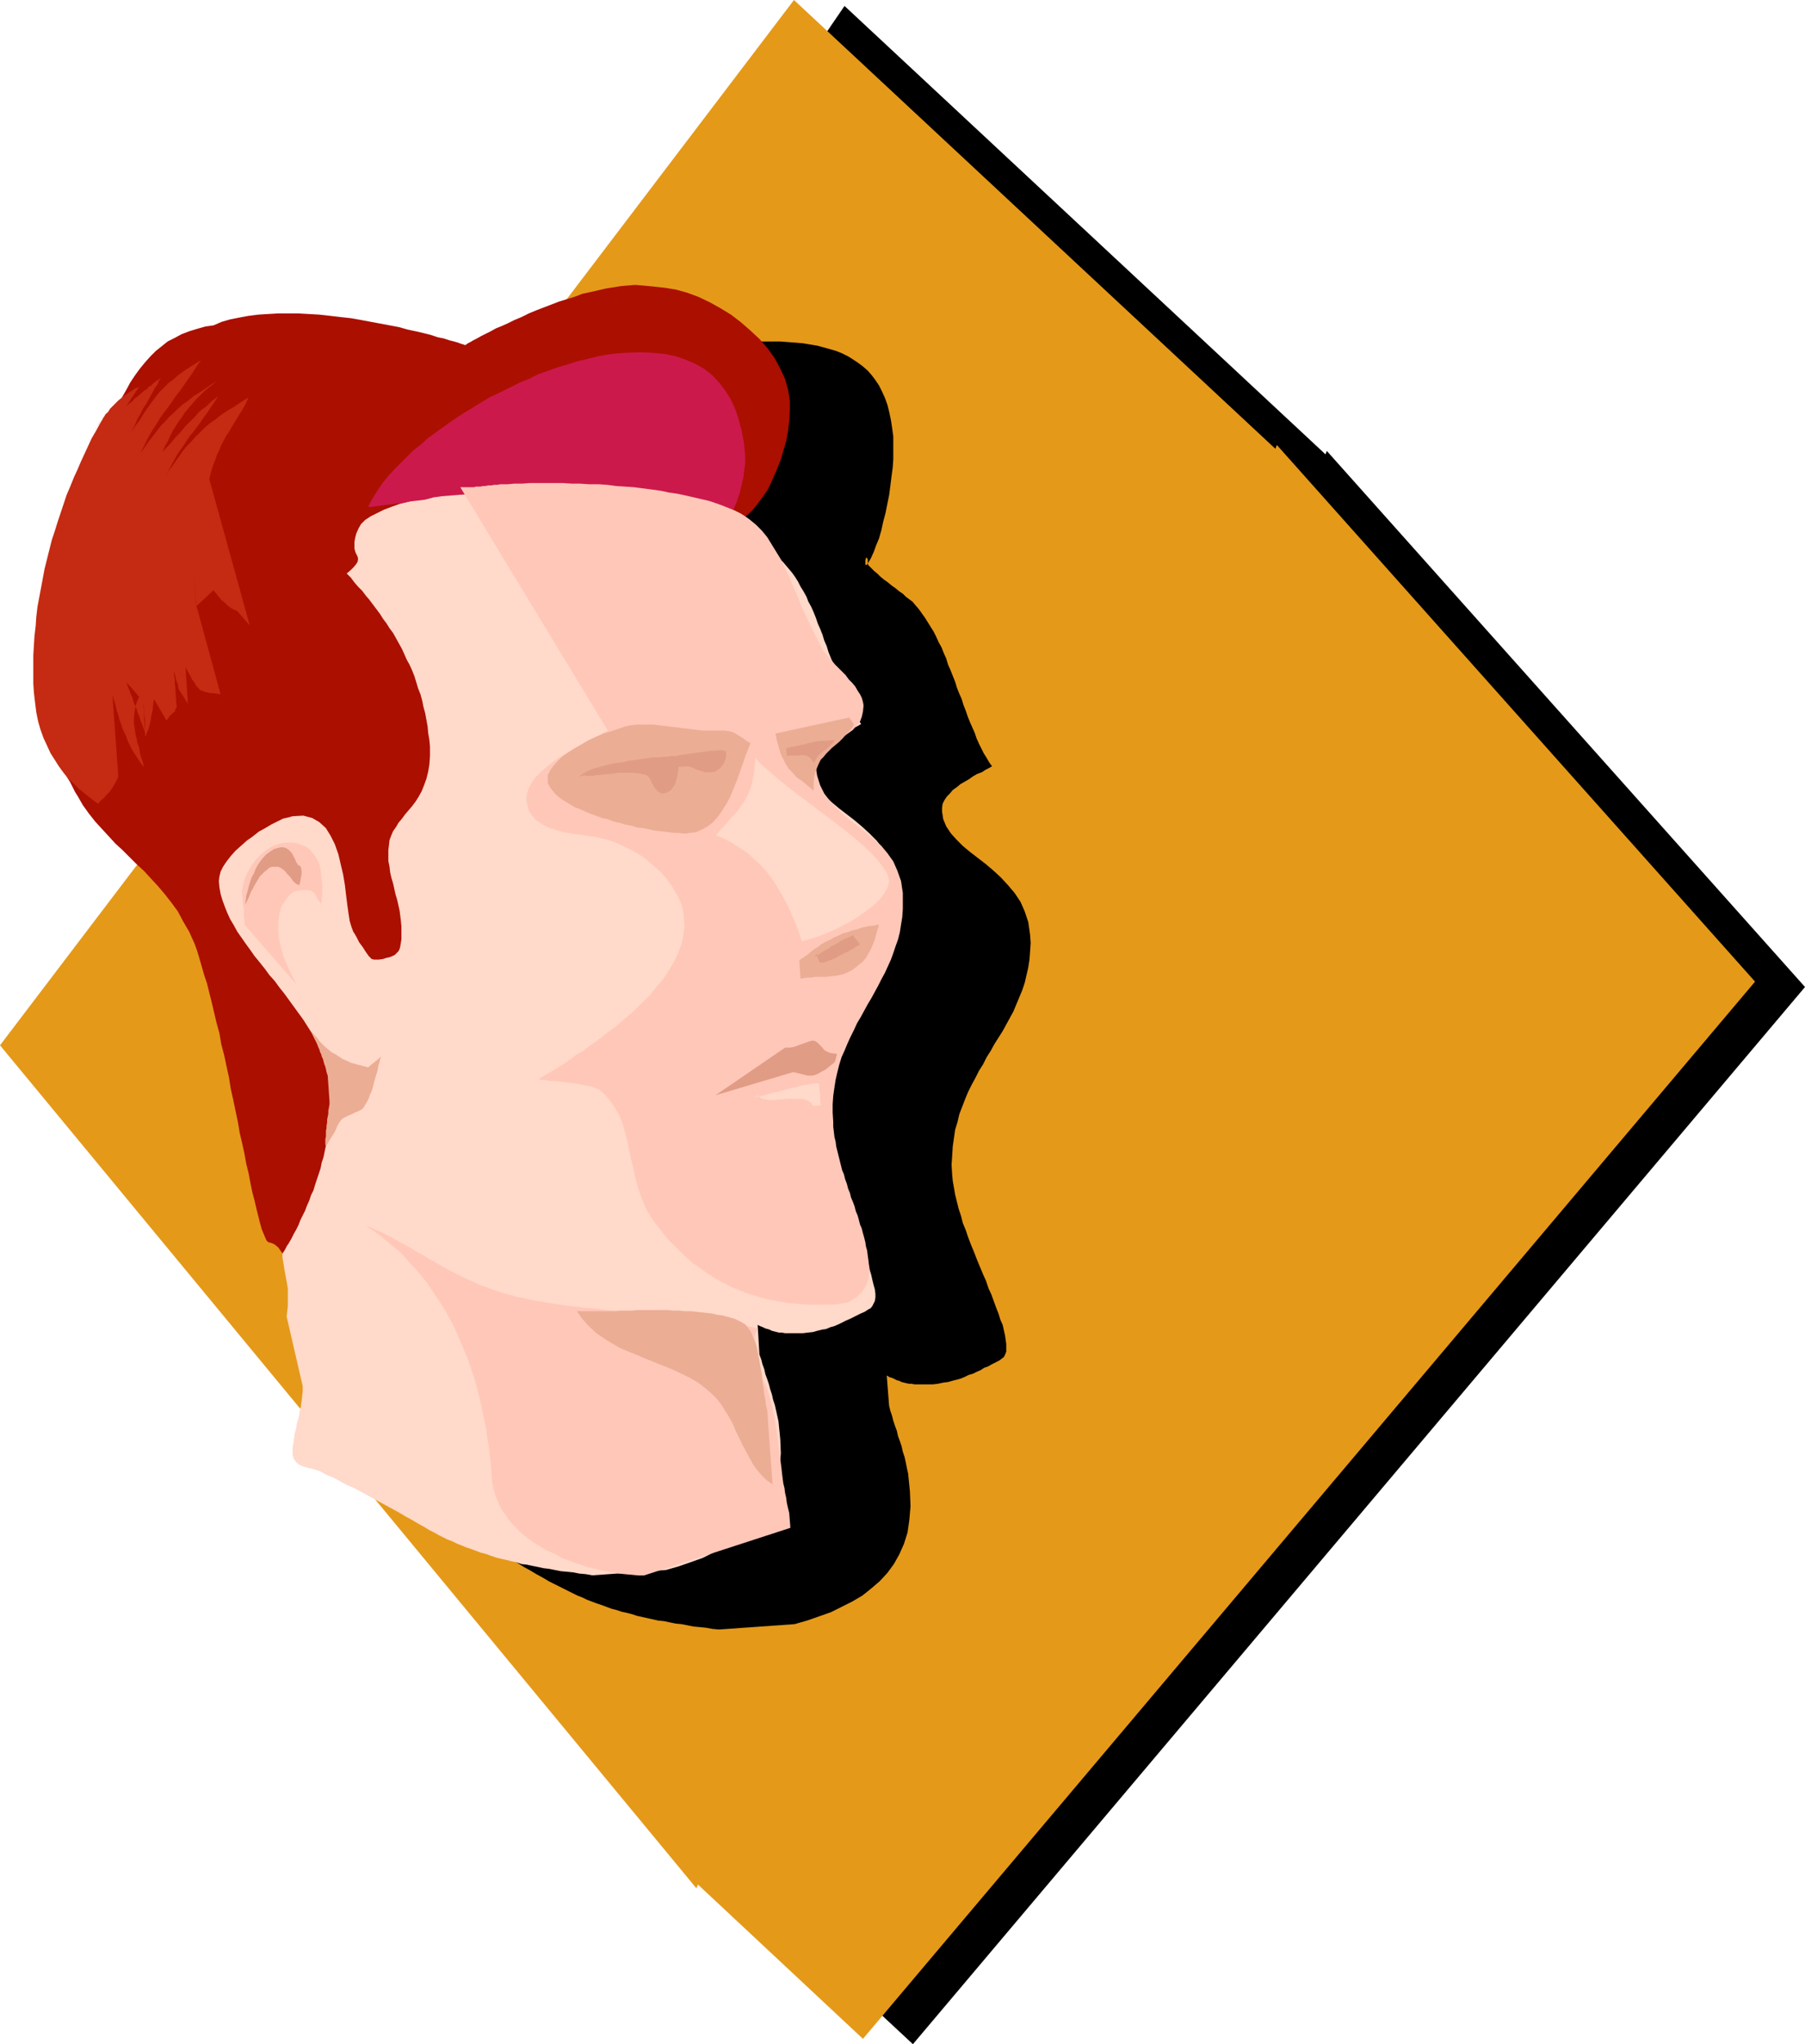 <?xml version="1.0" encoding="UTF-8" standalone="no"?>
<svg
   version="1.0"
   width="129.766mm"
   height="146.909mm"
   id="svg24"
   sodipodi:docname="Profile of Man 01.wmf"
   xmlns:inkscape="http://www.inkscape.org/namespaces/inkscape"
   xmlns:sodipodi="http://sodipodi.sourceforge.net/DTD/sodipodi-0.dtd"
   xmlns="http://www.w3.org/2000/svg"
   xmlns:svg="http://www.w3.org/2000/svg">
  <sodipodi:namedview
     id="namedview24"
     pagecolor="#ffffff"
     bordercolor="#000000"
     borderopacity="0.25"
     inkscape:showpageshadow="2"
     inkscape:pageopacity="0.0"
     inkscape:pagecheckerboard="0"
     inkscape:deskcolor="#d1d1d1"
     inkscape:document-units="mm" />
  <defs
     id="defs1">
    <pattern
       id="WMFhbasepattern"
       patternUnits="userSpaceOnUse"
       width="6"
       height="6"
       x="0"
       y="0" />
  </defs>
  <path
     style="fill:#000000;fill-opacity:1;fill-rule:evenodd;stroke:none"
     d="M 360.529,122.491 490.455,268.09 248.056,555.248 201.03,511.455 Z"
     id="path1" />
  <path
     style="fill:#000000;fill-opacity:1;fill-rule:evenodd;stroke:none"
     d="M 202.808,514.525 32.966,289.097 229.472,1.616 362.468,125.561 Z"
     id="path2" />
  <path
     style="fill:#e59919;fill-opacity:1;fill-rule:evenodd;stroke:none"
     d="M 346.955,120.875 476.881,266.635 234.481,553.793 187.456,509.839 Z"
     id="path3" />
  <path
     style="fill:#e59919;fill-opacity:1;fill-rule:evenodd;stroke:none"
     d="M 189.233,512.909 0,283.926 215.736,0 348.732,123.945 Z"
     id="path4" />
  <path
     style="fill:#000000;fill-opacity:1;fill-rule:evenodd;stroke:none"
     d="m 61.57,160.143 0.646,-1.778 0.485,-1.616 0.646,-1.778 0.485,-1.778 0.485,-1.778 0.485,-1.778 0.485,-1.778 0.485,-1.778 0.323,-1.778 0.485,-1.778 0.485,-1.939 0.323,-1.778 0.485,-1.778 0.323,-1.778 0.485,-1.778 0.485,-1.778 0.485,-1.616 0.485,-1.616 0.646,-1.778 0.485,-1.616 0.808,-1.616 0.646,-1.454 0.808,-1.616 0.808,-1.454 0.808,-1.454 0.97,-1.293 1.131,-1.293 1.131,-1.293 1.131,-1.131 1.293,-1.131 1.454,-1.131 1.454,-0.97 17.776,-9.534 1.454,0.162 1.616,0.323 1.454,0.323 1.616,0.485 1.616,0.646 1.778,0.646 1.616,0.646 1.616,0.808 1.616,0.808 1.778,0.808 1.616,0.97 1.778,0.97 1.616,0.97 1.778,0.97 1.778,0.97 1.778,0.97 1.616,0.97 1.778,0.808 1.778,1.131 1.778,0.808 1.616,0.808 1.778,0.808 1.778,0.808 1.616,0.808 1.778,0.646 1.778,0.485 1.778,0.485 1.616,0.323 1.778,0.323 1.616,0.162 1.616,0.162 1.616,-0.162 1.293,-0.162 1.293,-0.323 1.293,-0.323 1.293,-0.646 1.131,-0.646 1.131,-0.646 1.293,-0.808 1.131,-0.97 1.131,-0.97 1.131,-0.97 1.131,-1.131 0.97,-1.131 1.131,-1.131 1.131,-1.293 1.131,-1.293 1.131,-1.131 1.131,-1.293 0.97,-1.131 1.131,-1.293 1.131,-1.131 1.131,-1.131 1.131,-1.131 1.293,-0.97 1.131,-1.131 1.293,-0.808 1.131,-0.808 1.293,-0.808 1.293,-0.646 1.293,-0.485 1.454,-0.485 1.293,-0.323 1.454,-0.162 2.424,-0.162 2.424,-0.162 h 2.262 l 2.424,-0.162 h 2.262 2.262 2.101 2.262 l 2.101,0.162 2.101,0.162 1.939,0.162 1.939,0.323 1.939,0.323 1.778,0.485 1.778,0.485 1.616,0.485 1.616,0.646 1.616,0.808 1.293,0.808 1.454,0.97 1.293,0.97 1.293,1.131 1.131,1.293 0.97,1.293 0.97,1.454 0.808,1.616 0.808,1.778 0.646,1.778 0.485,1.939 0.485,2.262 0.323,2.101 0.323,2.424 v 1.939 2.101 2.101 l -0.162,2.262 -0.323,2.424 -0.323,2.586 -0.323,2.424 -0.485,2.424 -0.485,2.424 -0.646,2.424 -0.485,2.262 -0.646,2.262 -0.808,1.939 -0.646,1.778 -0.808,1.778 -0.808,1.293 -0.323,0.485 -0.323,-0.162 v -0.485 -0.646 l 0.162,-0.646 0.162,-0.162 0.323,0.485 v 1.131 l 0.162,0.485 0.323,0.323 0.646,0.646 0.646,0.646 0.808,0.646 0.808,0.808 0.97,0.808 1.131,0.808 0.97,0.808 1.131,0.808 0.97,0.808 0.97,0.646 0.808,0.808 0.646,0.485 0.646,0.485 0.485,0.323 0.808,0.97 0.97,1.131 0.808,1.131 0.808,1.131 0.808,1.293 0.808,1.293 0.808,1.293 0.646,1.293 0.646,1.454 0.808,1.454 0.646,1.616 0.646,1.454 0.485,1.616 0.646,1.454 0.646,1.616 0.646,1.616 0.485,1.616 0.646,1.616 0.646,1.454 0.485,1.616 0.646,1.616 0.485,1.454 0.646,1.616 0.646,1.454 0.646,1.454 0.485,1.454 0.646,1.454 0.646,1.293 0.646,1.293 0.808,1.293 0.646,1.131 0.808,1.131 -0.808,0.485 -0.97,0.485 -0.97,0.646 -1.293,0.485 -1.131,0.646 -1.131,0.808 -1.131,0.646 -1.131,0.646 -0.97,0.808 -1.131,0.808 -0.808,0.97 -0.808,0.808 -0.646,0.97 -0.485,0.97 -0.162,1.131 v 0.97 l 0.323,2.101 0.808,1.939 1.293,1.939 1.454,1.616 1.778,1.778 1.939,1.616 2.101,1.616 2.101,1.616 2.101,1.778 2.101,1.939 1.939,2.101 1.778,2.101 1.616,2.424 1.131,2.586 0.97,2.909 0.485,3.394 0.162,2.262 -0.162,2.424 -0.162,2.101 -0.323,2.101 -0.485,2.101 -0.485,2.101 -0.646,1.939 -0.808,1.939 -0.808,1.939 -0.808,1.939 -0.97,1.778 -0.97,1.778 -0.97,1.778 -1.131,1.778 -1.131,1.778 -0.97,1.778 -1.131,1.778 -0.97,1.939 -1.131,1.778 -0.97,1.939 -0.97,1.778 -0.97,1.939 -0.808,1.939 -0.808,2.101 -0.808,2.101 -0.485,2.101 -0.646,2.101 -0.323,2.262 -0.323,2.262 -0.162,2.586 -0.162,2.424 0.162,2.586 0.162,1.778 0.323,1.778 0.323,1.939 0.485,1.939 0.485,1.939 0.646,1.939 0.485,1.939 0.808,1.939 0.646,1.939 0.808,2.101 0.808,1.939 0.808,2.101 0.808,1.939 0.808,1.939 0.808,1.778 0.646,1.939 0.808,1.778 0.646,1.778 0.646,1.778 0.646,1.616 0.485,1.616 0.646,1.454 0.323,1.454 0.323,1.454 0.162,1.131 0.162,1.131 v 1.131 0.97 l -0.323,0.808 -0.323,0.646 -0.646,0.485 -0.646,0.485 -0.97,0.485 -0.97,0.485 -1.131,0.646 -0.97,0.323 -0.97,0.646 -1.131,0.485 -0.97,0.485 -1.131,0.323 -0.97,0.485 -1.131,0.485 -1.131,0.323 -1.293,0.323 -1.131,0.323 -1.293,0.162 -1.454,0.323 -1.454,0.162 h -1.131 -0.97 -1.131 -0.808 -0.808 l -0.808,-0.162 h -0.646 l -0.808,-0.162 -0.646,-0.162 -0.646,-0.162 -0.646,-0.323 -0.646,-0.162 -0.646,-0.323 -0.646,-0.323 -0.646,-0.162 -0.808,-0.485 0.646,8.241 0.323,1.293 0.485,1.454 0.323,1.293 0.485,1.454 0.485,1.293 0.323,1.454 0.485,1.293 0.485,1.454 0.323,1.454 0.485,1.454 0.323,1.454 0.323,1.616 0.323,1.454 0.162,1.616 0.162,1.616 0.162,1.616 0.162,4.04 -0.323,3.717 -0.485,3.394 -0.97,3.07 -1.293,2.909 -1.454,2.586 -1.778,2.424 -2.101,2.262 -2.262,1.939 -2.424,1.939 -2.747,1.616 -2.909,1.454 -2.909,1.454 -3.232,1.131 -3.232,1.131 -3.394,0.97 -20.523,1.454 -1.778,-0.162 -1.778,-0.323 -1.616,-0.162 -1.778,-0.162 -1.616,-0.323 -1.616,-0.323 -1.616,-0.162 -1.616,-0.323 -1.454,-0.323 -1.616,-0.162 -1.454,-0.323 -1.454,-0.323 -1.454,-0.323 -1.454,-0.323 -1.454,-0.485 -1.293,-0.323 -1.454,-0.323 -1.454,-0.485 -1.293,-0.323 -1.293,-0.485 -1.293,-0.485 -1.454,-0.485 -1.293,-0.485 -1.293,-0.485 -1.293,-0.646 -1.293,-0.485 -1.293,-0.646 -1.293,-0.646 -1.293,-0.646 -1.293,-0.646 -1.293,-0.646 -1.293,-0.646 -1.616,-0.97 -1.778,-0.97 -1.616,-0.97 -1.778,-0.97 -1.778,-1.131 -1.778,-0.97 -1.778,-0.97 -1.939,-0.97 -1.616,-0.97 -1.939,-0.97 -1.778,-0.97 -1.778,-0.97 -1.939,-0.97 -1.778,-0.97 -1.939,-0.808 -1.939,-0.97 -0.97,-0.323 -1.131,-0.323 -1.293,-0.323 -1.131,-0.323 -1.131,-0.485 -0.808,-0.646 -0.808,-0.97 -0.162,-1.293 v -0.97 -0.97 -0.97 l 0.162,-0.97 0.323,-1.131 0.162,-0.97 0.323,-1.131 0.162,-1.131 0.323,-1.131 0.323,-1.293 0.162,-1.131 0.323,-1.293 0.162,-1.293 0.162,-1.454 0.162,-1.454 v -1.454 l -4.363,-19.068 0.162,-1.616 v -1.454 l 0.162,-1.293 v -1.293 l -0.162,-0.97 V 363.755 l -0.162,-0.97 v -0.97 l -0.162,-0.97 -0.162,-0.808 -0.323,-0.97 -0.162,-0.97 v -0.808 l -0.162,-0.97 -0.162,-1.131 -0.162,-1.131 -0.162,-1.778 -0.162,-1.616 -0.323,-1.778 -0.162,-1.778 -0.485,-1.778 -0.323,-1.778 -0.485,-1.778 -0.323,-1.778 -0.485,-1.778 -0.485,-1.778 -0.485,-1.778 -0.485,-1.778 -0.485,-1.778 -0.485,-1.778 -0.323,-1.939 -0.485,-1.778 -0.323,-1.778 -0.485,-1.778 -0.162,-1.778 -0.323,-1.778 -0.323,-1.778 -0.162,-1.778 -0.323,-1.778 -0.162,-1.778 -0.323,-1.778 -0.162,-1.778 -0.162,-1.778 -0.162,-1.778 -0.162,-1.616 -0.162,-1.778 -0.323,-1.616 -0.162,-1.778 -0.162,-1.616 -0.162,-1.616 -0.323,-1.616 -0.323,-1.616 -0.323,-1.454 -0.323,-1.616 -0.323,-1.454 -0.323,-1.616 -0.485,-1.454 -0.485,-1.454 -0.485,-1.293 -0.485,-1.454 -0.646,-1.293 -0.646,-1.293 -0.646,-1.454 -0.808,-1.131 -1.131,-1.778 -1.131,-1.778 -1.293,-1.616 -1.293,-1.616 -1.131,-1.778 -1.293,-1.616 -1.454,-1.616 -1.293,-1.616 -1.454,-1.616 -1.293,-1.454 -1.454,-1.616 -1.454,-1.616 -1.454,-1.454 -1.293,-1.616 -1.454,-1.616 -1.454,-1.454 -1.454,-1.616 -1.293,-1.616 -1.454,-1.616 -1.293,-1.616 -1.454,-1.616 -1.293,-1.616 -1.131,-1.778 -1.293,-1.616 -1.293,-1.778 -1.131,-1.778 -1.131,-1.778 -1.293,-1.778 -0.97,-1.939 -0.97,-1.778 -0.97,-1.939 -0.97,-2.101 -0.323,-0.97 -0.485,-1.131 -0.162,-1.131 -0.323,-1.293 v -1.131 l -0.162,-1.293 -0.162,-1.293 v -1.293 -1.454 l 0.162,-1.454 0.162,-1.454 0.162,-1.454 0.162,-1.454 0.162,-1.454 0.162,-1.454 0.323,-1.454 0.162,-1.616 0.162,-1.454 0.323,-1.616 0.323,-1.454 0.162,-1.454 0.162,-1.616 0.323,-1.454 0.162,-1.454 0.162,-1.454 0.162,-1.454 0.162,-1.454 v -1.454 l 0.162,-1.293 v -1.293 -1.293 l -0.162,-1.293 v -1.293 -1.293 l 0.162,-1.293 0.162,-1.293 0.323,-1.293 0.162,-1.454 0.323,-1.454 0.485,-1.454 0.485,-1.454 0.485,-1.454 0.485,-1.616 0.485,-1.454 0.646,-1.454 0.646,-1.616 0.646,-1.454 0.646,-1.454 0.808,-1.454 0.646,-1.454 0.646,-1.293 0.808,-1.454 0.646,-1.293 0.808,-1.454 0.646,-1.131 0.808,-1.293 0.646,-1.131 0.646,-1.131 0.646,-1.131 0.646,-0.97 0.646,-0.97 0.485,-0.808 0.646,-0.808 0.485,-0.646 z"
     id="path5" />
  <path
     style="fill:#ffd9c9;fill-opacity:1;fill-rule:evenodd;stroke:none"
     d="m 28.765,149.154 0.646,-1.616 0.646,-1.778 0.646,-1.616 0.485,-1.778 0.485,-1.616 0.485,-1.778 0.485,-1.778 0.323,-1.778 0.485,-1.778 0.323,-1.778 0.485,-1.778 0.323,-1.778 0.485,-1.778 0.323,-1.778 0.485,-1.778 0.485,-1.778 0.485,-1.616 0.485,-1.616 0.646,-1.616 0.485,-1.616 0.646,-1.616 0.808,-1.616 0.646,-1.454 0.97,-1.454 0.808,-1.454 0.808,-1.293 1.131,-1.293 1.131,-1.293 1.131,-1.131 1.293,-1.131 1.293,-0.97 1.454,-0.97 17.614,-9.373 1.616,0.162 1.454,0.323 1.616,0.485 1.454,0.323 1.616,0.646 1.616,0.646 1.616,0.646 1.616,0.808 1.616,0.808 1.778,0.808 1.616,0.97 1.778,0.808 1.616,0.97 1.616,0.97 1.778,0.97 1.778,0.97 1.616,0.97 1.778,0.97 1.616,0.808 1.778,0.97 1.778,0.808 1.778,0.808 1.616,0.808 1.778,0.646 1.616,0.646 1.778,0.485 1.616,0.485 1.778,0.485 1.616,0.162 1.616,0.323 h 1.616 1.778 l 1.293,-0.323 1.293,-0.162 1.131,-0.485 1.131,-0.485 1.293,-0.646 1.131,-0.646 1.131,-0.97 1.131,-0.808 1.131,-0.97 1.131,-0.97 1.131,-1.131 0.97,-1.131 1.131,-1.131 1.131,-1.293 0.97,-1.131 1.131,-1.293 1.131,-1.131 1.131,-1.293 0.97,-1.131 1.131,-1.131 1.131,-1.131 1.131,-1.131 1.131,-0.97 1.293,-0.97 1.131,-0.97 1.131,-0.808 1.293,-0.808 1.293,-0.646 1.293,-0.485 1.293,-0.485 1.293,-0.162 1.454,-0.162 2.424,-0.162 2.424,-0.162 2.262,-0.162 2.262,-0.162 h 2.262 2.262 2.262 2.101 l 1.939,0.162 2.101,0.162 1.939,0.323 1.939,0.162 1.939,0.323 1.778,0.485 1.616,0.485 1.778,0.646 1.616,0.646 1.454,0.646 1.454,0.808 1.293,0.97 1.293,0.97 1.293,1.131 0.97,1.293 1.131,1.293 0.97,1.454 0.808,1.616 0.646,1.616 0.808,1.778 0.485,1.939 0.485,2.101 0.323,2.262 0.162,2.262 0.162,1.939 v 2.101 l -0.162,2.101 -0.162,2.262 -0.323,2.424 -0.162,2.424 -0.485,2.424 -0.485,2.424 -0.485,2.424 -0.485,2.262 -0.646,2.262 -0.646,2.101 -0.646,1.939 -0.646,1.939 -0.808,1.616 -0.808,1.293 -0.323,0.485 -0.323,-0.162 v -0.485 -0.646 l 0.162,-0.485 0.162,-0.323 0.162,0.485 0.162,1.131 0.162,0.485 0.323,0.485 0.485,0.485 0.646,0.646 0.808,0.808 0.97,0.646 0.97,0.808 0.97,0.808 0.97,0.808 1.131,0.808 0.97,0.808 0.97,0.646 0.808,0.646 0.646,0.646 0.646,0.485 0.485,0.323 0.808,0.97 0.97,1.131 0.808,0.97 0.808,1.131 0.808,1.293 0.646,1.293 0.808,1.293 0.808,1.454 0.485,1.293 0.808,1.454 0.646,1.454 0.646,1.616 0.485,1.454 0.646,1.454 0.646,1.616 0.485,1.616 0.646,1.454 0.485,1.616 0.646,1.616 0.646,1.454 0.485,1.616 0.646,1.454 0.485,1.616 0.646,1.454 0.646,1.454 0.485,1.454 0.646,1.293 0.646,1.293 0.646,1.293 0.808,1.293 0.646,1.131 0.808,1.131 -0.808,0.485 -0.97,0.485 -0.97,0.485 -1.131,0.646 -1.131,0.646 -1.131,0.646 -1.131,0.646 -1.131,0.808 -0.97,0.808 -0.97,0.808 -0.97,0.808 -0.808,0.808 -0.646,0.97 -0.323,0.97 -0.323,0.97 v 1.131 l 0.323,2.101 0.808,1.939 1.131,1.778 1.454,1.778 1.778,1.616 1.939,1.616 2.101,1.616 2.101,1.616 2.101,1.778 1.939,1.778 1.939,1.939 1.778,2.262 1.616,2.262 1.293,2.747 0.808,2.747 0.485,3.232 0.162,2.424 -0.162,2.101 -0.162,2.262 -0.323,2.101 -0.485,2.101 -0.485,1.939 -0.646,1.939 -0.646,2.101 -0.808,1.778 -0.97,1.778 -0.808,1.778 -0.97,1.939 -0.97,1.778 -1.131,1.778 -0.97,1.778 -1.131,1.616 -1.131,1.778 -0.97,1.939 -1.131,1.778 -0.97,1.778 -0.97,1.778 -0.808,1.939 -0.97,1.939 -0.808,1.939 -0.646,2.101 -0.646,2.101 -0.485,2.101 -0.485,2.262 -0.323,2.262 -0.162,2.424 v 2.424 l 0.162,2.586 0.162,1.778 0.323,1.778 0.323,1.778 0.485,1.939 0.485,1.939 0.485,1.939 0.646,1.939 0.646,1.939 0.808,1.939 0.646,1.939 0.808,1.939 0.808,1.939 0.808,1.939 0.808,2.101 0.808,1.778 0.646,1.939 0.808,1.616 0.646,1.778 0.646,1.778 0.646,1.616 0.485,1.454 0.485,1.616 0.323,1.454 0.323,1.293 0.323,1.131 0.162,1.293 v 0.97 l -0.162,0.97 -0.323,0.646 -0.323,0.646 -0.485,0.646 -0.646,0.323 -0.97,0.646 -1.131,0.485 -0.97,0.485 -0.97,0.485 -0.97,0.485 -1.131,0.485 -0.97,0.485 -0.97,0.485 -1.131,0.485 -1.131,0.323 -1.131,0.485 -1.131,0.162 -1.293,0.323 -1.131,0.323 -1.454,0.162 -1.293,0.162 h -1.131 -1.131 -0.97 -0.97 -0.646 l -0.808,-0.162 h -0.808 l -0.646,-0.162 -0.646,-0.162 -0.646,-0.162 -0.646,-0.323 -0.485,-0.162 -0.646,-0.162 -0.646,-0.323 -0.808,-0.323 -0.646,-0.323 0.485,8.08 0.485,1.293 0.323,1.293 0.485,1.293 0.323,1.454 0.485,1.293 0.485,1.454 0.323,1.293 0.485,1.454 0.323,1.454 0.485,1.454 0.323,1.454 0.323,1.454 0.323,1.454 0.162,1.616 0.162,1.616 0.162,1.616 0.162,3.878 -0.323,3.717 -0.485,3.232 -0.97,3.232 -1.293,2.747 -1.454,2.586 -1.778,2.424 -1.939,2.101 -2.262,2.101 -2.424,1.778 -2.747,1.616 -2.747,1.454 -2.909,1.454 -3.232,1.131 -3.232,1.131 -3.394,0.97 -20.038,1.454 -1.778,-0.323 -1.778,-0.162 -1.616,-0.323 -1.616,-0.162 -1.778,-0.162 -1.616,-0.323 -1.616,-0.323 -1.454,-0.162 -1.454,-0.323 -1.616,-0.323 -1.454,-0.323 -1.454,-0.162 -1.454,-0.485 -1.454,-0.323 -1.293,-0.323 -1.454,-0.323 -1.293,-0.323 -1.454,-0.485 -1.293,-0.485 -1.293,-0.323 -1.293,-0.485 -1.293,-0.485 -1.454,-0.485 -1.131,-0.485 -1.293,-0.485 -1.293,-0.646 -1.293,-0.485 -1.293,-0.646 -1.293,-0.646 -1.131,-0.646 -1.293,-0.646 -1.293,-0.808 -1.778,-0.97 -1.616,-0.97 -1.778,-0.97 -1.616,-0.97 -1.778,-0.97 -1.778,-0.97 -1.778,-0.97 -1.778,-0.97 -1.778,-0.97 -1.778,-0.97 -1.778,-0.97 -1.939,-0.808 -1.778,-0.97 -1.778,-0.97 -1.939,-0.808 -1.778,-0.97 -0.97,-0.323 -1.131,-0.323 -1.293,-0.323 -1.131,-0.323 -1.131,-0.485 -0.808,-0.646 -0.646,-0.97 -0.323,-1.131 v -0.97 -0.97 l 0.162,-0.97 0.162,-0.97 0.162,-1.131 0.162,-0.97 0.323,-1.131 0.162,-1.131 0.323,-1.131 0.323,-1.131 0.162,-1.293 0.323,-1.293 0.162,-1.293 0.162,-1.293 0.162,-1.454 v -1.454 l -4.363,-18.907 0.162,-1.454 0.162,-1.454 v -1.293 -1.293 -0.97 -1.131 l -0.162,-0.97 -0.162,-0.97 -0.162,-0.808 -0.162,-0.97 -0.162,-0.808 -0.162,-0.97 -0.162,-0.97 -0.162,-0.97 -0.162,-0.97 v -1.131 l -0.162,-1.616 -0.162,-1.778 -0.323,-1.778 -0.323,-1.616 -0.323,-1.778 -0.485,-1.778 -0.323,-1.778 -0.485,-1.778 -0.323,-1.778 -0.646,-1.778 -0.323,-1.616 -0.485,-1.778 -0.485,-1.778 -0.485,-1.778 -0.323,-1.778 -0.485,-1.778 -0.323,-1.778 -0.323,-1.778 -0.323,-1.778 -0.323,-1.778 -0.323,-1.778 -0.162,-1.778 -0.323,-1.778 -0.162,-1.778 -0.162,-1.616 -0.162,-1.778 -0.162,-1.778 -0.323,-1.616 -0.162,-1.778 -0.162,-1.616 -0.162,-1.778 -0.162,-1.454 -0.323,-1.778 -0.162,-1.616 -0.162,-1.616 -0.323,-1.454 -0.323,-1.616 -0.323,-1.454 -0.323,-1.454 -0.323,-1.616 -0.485,-1.454 -0.485,-1.454 -0.485,-1.293 -0.485,-1.454 -0.646,-1.293 -0.646,-1.293 -0.646,-1.293 -0.808,-1.131 -1.131,-1.778 -1.131,-1.778 -1.131,-1.616 -1.293,-1.616 -1.293,-1.616 -1.131,-1.616 -1.454,-1.616 -1.293,-1.616 -1.454,-1.454 -1.293,-1.616 -1.454,-1.454 -1.293,-1.616 -1.454,-1.454 -1.293,-1.616 -1.454,-1.616 -1.454,-1.454 -1.293,-1.616 -1.454,-1.616 -1.293,-1.454 -1.454,-1.616 -1.293,-1.616 -1.293,-1.616 -1.293,-1.616 -1.131,-1.778 -1.293,-1.616 -1.131,-1.778 -1.131,-1.778 -1.131,-1.778 -0.97,-1.939 -1.131,-1.778 -0.97,-1.939 -0.808,-1.939 -0.485,-1.131 -0.323,-0.97 -0.323,-1.131 -0.162,-1.131 -0.162,-1.293 v -1.293 l -0.162,-1.293 v -1.293 -1.293 l 0.162,-1.454 v -1.454 l 0.162,-1.454 0.162,-1.293 0.323,-1.616 0.162,-1.454 0.162,-1.454 0.162,-1.454 0.323,-1.454 0.162,-1.616 0.323,-1.454 0.162,-1.454 0.162,-1.616 0.323,-1.293 0.162,-1.616 0.162,-1.293 0.162,-1.454 0.162,-1.454 0.162,-1.454 v -1.293 -1.293 -1.293 -1.293 l -0.162,-1.131 0.162,-1.293 0.162,-1.293 v -1.293 l 0.323,-1.293 0.162,-1.454 0.485,-1.454 0.323,-1.454 0.485,-1.454 0.485,-1.454 0.485,-1.454 0.485,-1.454 0.646,-1.454 0.646,-1.454 0.646,-1.454 0.646,-1.454 0.646,-1.454 0.646,-1.454 0.808,-1.454 0.646,-1.293 0.808,-1.293 0.646,-1.293 0.808,-1.293 0.646,-1.293 0.646,-1.131 0.646,-1.131 0.646,-0.97 0.646,-0.97 0.646,-0.97 0.485,-0.808 0.646,-0.808 0.485,-0.646 z"
     id="path6" />
  <path
     style="fill:#ab0f00;fill-opacity:1;fill-rule:evenodd;stroke:none"
     d="m 197.798,142.529 h -0.97 l -0.808,-0.162 -0.97,-0.323 -1.131,-0.323 -0.97,-0.323 -1.131,-0.485 -1.131,-0.485 -1.131,-0.485 -1.131,-0.646 -1.131,-0.485 -1.131,-0.485 -1.131,-0.485 -1.131,-0.485 -0.97,-0.323 -0.97,-0.323 -0.97,-0.162 -1.616,-0.323 -1.616,-0.162 -1.616,-0.323 -1.616,-0.162 -1.616,-0.323 -1.616,-0.162 -1.616,-0.162 -1.616,-0.323 -1.616,-0.162 -1.616,-0.162 -1.616,-0.162 -1.616,-0.162 -1.616,-0.162 -1.616,-0.162 -1.778,-0.162 -1.454,-0.162 -1.778,-0.162 h -1.616 l -1.778,-0.162 h -1.616 -1.616 l -1.778,-0.162 h -1.778 -1.616 -1.778 -1.778 -1.778 l -1.778,0.162 h -1.778 -1.778 l -1.939,0.162 -1.778,0.162 h -1.293 l -1.616,0.162 -1.939,0.323 -1.939,0.323 -2.262,0.485 -2.424,0.485 -2.262,0.485 -2.424,0.646 -2.424,0.646 -2.262,0.808 -2.101,0.808 -1.939,0.97 -1.616,0.808 -1.454,0.97 -1.131,1.131 -0.646,1.131 -0.646,1.454 -0.323,1.293 -0.162,0.97 v 0.97 0.808 l 0.162,0.646 0.162,0.485 0.323,0.646 0.162,0.323 0.162,0.485 v 0.485 l -0.162,0.646 -0.323,0.485 -0.646,0.808 -0.808,0.808 -1.131,0.97 1.131,1.131 0.97,1.293 0.97,1.131 1.131,1.131 0.97,1.293 0.97,1.131 0.97,1.293 0.97,1.293 0.97,1.293 0.808,1.293 0.97,1.293 0.808,1.293 0.97,1.293 0.808,1.454 0.808,1.454 0.808,1.454 0.646,1.454 0.646,1.454 0.808,1.454 0.646,1.454 0.646,1.616 0.485,1.616 0.485,1.616 0.646,1.616 0.485,1.778 0.323,1.616 0.485,1.778 0.323,1.778 0.323,1.778 0.162,1.778 0.323,1.939 0.162,1.778 v 2.586 l -0.162,2.262 -0.323,1.939 -0.485,1.939 -0.646,1.778 -0.646,1.616 -0.808,1.454 -0.808,1.293 -0.97,1.293 -0.97,1.131 -0.97,1.131 -0.808,1.131 -0.97,1.131 -0.646,1.131 -0.808,1.131 -0.485,1.131 -0.485,1.293 -0.162,1.454 -0.162,1.293 v 1.454 1.454 l 0.323,1.616 0.162,1.454 0.323,1.454 0.485,1.616 0.323,1.454 0.323,1.454 0.485,1.616 0.323,1.454 0.323,1.454 0.162,1.293 0.162,1.293 0.162,1.616 v 1.293 1.293 0.97 l -0.162,0.97 -0.162,0.97 -0.162,0.646 -0.323,0.646 -0.485,0.485 -0.485,0.485 -0.646,0.323 -0.808,0.323 -0.808,0.162 -0.97,0.323 -1.131,0.162 h -1.293 l -0.646,-0.162 -0.808,-0.808 -0.808,-1.131 -0.808,-1.293 -0.97,-1.293 -0.646,-1.293 -0.646,-1.131 -0.323,-0.485 -0.485,-1.293 -0.485,-1.616 -0.323,-2.101 -0.323,-2.262 -0.323,-2.586 -0.323,-2.747 -0.485,-2.909 -0.646,-2.747 -0.646,-2.747 -0.97,-2.747 -1.131,-2.262 -1.293,-2.101 -1.778,-1.616 -1.939,-1.131 -2.424,-0.646 -2.909,0.162 -1.131,0.323 -1.454,0.323 -1.616,0.808 -1.616,0.808 -1.616,0.97 -1.778,0.97 -1.616,1.293 -1.616,1.131 -1.616,1.454 -1.454,1.293 -1.293,1.454 -1.131,1.454 -0.97,1.454 -0.646,1.293 -0.323,1.293 -0.162,1.293 0.162,1.778 0.323,1.778 0.485,1.616 0.646,1.778 0.646,1.616 0.808,1.778 0.97,1.616 0.97,1.778 1.131,1.616 1.131,1.616 1.293,1.778 1.131,1.616 1.454,1.778 1.293,1.616 1.293,1.778 1.454,1.616 1.293,1.778 1.293,1.616 1.293,1.778 1.293,1.778 1.293,1.778 1.293,1.778 1.131,1.778 1.131,1.778 0.97,1.939 0.97,1.778 0.808,1.939 0.646,1.939 0.646,1.939 0.485,1.939 0.485,1.939 0.162,2.101 v 1.454 l 0.162,1.454 -0.162,1.454 v 1.616 l -0.162,1.454 v 1.454 l -0.323,1.616 -0.162,1.454 -0.323,1.616 -0.323,1.616 -0.323,1.454 -0.323,1.616 -0.485,1.454 -0.323,1.616 -0.485,1.454 -0.485,1.454 -0.485,1.454 -0.485,1.616 -0.646,1.293 -0.485,1.454 -0.646,1.454 -0.485,1.293 -0.646,1.293 -0.646,1.293 -0.485,1.293 -0.646,1.293 -0.646,1.131 -0.646,1.293 -0.646,1.131 -0.646,0.97 -0.485,0.97 -0.646,0.97 -1.131,-1.616 -0.97,-0.808 -0.646,-0.323 -0.485,-0.162 -0.646,-0.162 -0.485,-0.485 -0.485,-1.131 -0.808,-1.939 -0.485,-1.778 -0.485,-1.939 -0.485,-1.939 -0.485,-2.101 -0.646,-2.424 -0.485,-2.424 -0.485,-2.586 -0.646,-2.586 -0.485,-2.747 -0.646,-2.909 -0.646,-2.747 -0.485,-2.909 -0.646,-3.07 -0.646,-3.07 -0.646,-2.909 -0.485,-3.07 -0.646,-2.909 -0.646,-3.07 -0.808,-3.07 -0.485,-2.909 -0.808,-2.909 -0.646,-2.747 -0.646,-2.747 -0.646,-2.586 -0.646,-2.586 -0.808,-2.424 -0.646,-2.262 -0.646,-2.262 -0.646,-2.101 -0.646,-1.778 -0.808,-1.778 -0.646,-1.454 -1.616,-2.747 -1.454,-2.747 -1.778,-2.424 -1.778,-2.262 -1.778,-2.101 -1.939,-2.101 -1.939,-2.101 -1.939,-1.778 -1.939,-1.939 -1.939,-1.939 -1.939,-1.778 -1.778,-1.939 -1.939,-2.101 -1.778,-1.939 -1.778,-2.262 -1.616,-2.262 -0.646,-1.131 -0.646,-1.131 -0.808,-1.293 -0.646,-1.293 -0.646,-1.293 -0.808,-1.293 -0.646,-1.454 -0.646,-1.454 -0.646,-1.616 -0.646,-1.616 -0.646,-1.616 -0.646,-1.616 -0.646,-1.616 -0.485,-1.616 -0.485,-1.778 -0.485,-1.778 -0.485,-1.778 -0.323,-1.778 -0.485,-1.778 -0.162,-1.778 -0.323,-1.778 -0.162,-1.778 -0.162,-1.778 -0.162,-1.616 v -1.778 -1.778 l 0.162,-1.778 0.162,-1.616 0.323,-1.616 0.323,-1.616 0.323,-1.616 0.646,-1.616 1.616,-4.525 1.454,-4.525 1.454,-4.363 1.454,-4.04 1.293,-4.04 1.293,-4.04 1.131,-3.717 1.293,-3.555 1.131,-3.555 1.131,-3.394 1.131,-3.07 1.131,-3.07 1.131,-2.909 0.97,-2.909 1.131,-2.586 1.131,-2.586 1.131,-2.424 1.293,-2.262 1.131,-2.101 1.293,-1.939 1.293,-1.778 1.454,-1.778 1.454,-1.616 1.454,-1.454 1.616,-1.293 1.616,-1.293 1.939,-0.97 1.778,-0.97 2.101,-0.808 2.101,-0.646 2.262,-0.646 2.262,-0.323 2.262,-0.97 2.262,-0.646 2.424,-0.485 2.586,-0.485 2.586,-0.323 2.586,-0.162 2.747,-0.162 h 2.909 2.747 l 2.909,0.162 2.747,0.162 2.909,0.323 2.747,0.323 2.909,0.323 2.747,0.485 2.586,0.485 2.586,0.485 2.586,0.485 2.586,0.485 2.262,0.646 2.262,0.485 2.101,0.485 1.939,0.485 1.939,0.646 1.616,0.323 1.454,0.485 1.293,0.323 1.131,0.323 0.808,0.323 0.646,0.162 0.323,0.162 h 0.162 0.162 l 0.162,-0.162 0.485,-0.323 0.646,-0.323 0.808,-0.485 0.97,-0.485 1.131,-0.646 1.293,-0.646 1.293,-0.646 1.454,-0.808 1.616,-0.646 1.778,-0.808 1.616,-0.808 1.939,-0.808 1.939,-0.97 1.939,-0.808 2.101,-0.808 2.101,-0.808 2.101,-0.808 2.101,-0.646 2.101,-0.646 2.101,-0.808 2.262,-0.485 2.101,-0.485 2.101,-0.485 2.101,-0.323 1.939,-0.323 1.939,-0.162 1.939,-0.162 1.939,0.162 1.778,0.162 1.616,0.162 2.909,0.323 2.909,0.485 2.909,0.808 3.07,1.131 3.07,1.454 2.909,1.616 2.909,1.778 2.747,2.101 2.586,2.262 2.424,2.262 2.262,2.586 1.939,2.747 1.454,2.747 1.293,2.747 0.808,2.909 0.485,3.07 v 2.586 l -0.162,2.747 -0.323,2.747 -0.485,2.747 -0.808,2.747 -0.808,2.747 -1.131,2.747 -1.131,2.586 -1.131,2.424 -1.454,2.101 -1.454,1.939 -1.454,1.778 -1.616,1.454 -1.616,1.131 -1.616,0.646 z"
     id="path7" />
  <path
     style="fill:#cc194c;fill-opacity:1;fill-rule:evenodd;stroke:none"
     d="m 170.165,95.827 3.717,-0.162 3.394,0.162 3.394,0.323 3.07,0.646 2.747,0.97 2.586,1.131 2.262,1.293 2.262,1.778 1.778,1.939 1.616,2.101 1.454,2.262 1.293,2.747 0.97,2.909 0.808,3.07 0.646,3.394 0.323,3.555 v 0.808 1.131 l -0.162,1.131 -0.162,1.293 -0.162,1.293 -0.323,1.454 -0.323,1.293 -0.323,1.454 -0.485,1.293 -0.323,1.131 -0.485,1.131 -0.485,1.131 -0.485,0.808 -0.323,0.646 -0.485,0.323 -0.485,0.162 -1.616,0.162 -1.616,-0.162 -1.778,-0.162 -1.939,-0.323 -2.101,-0.323 -1.939,-0.485 -2.101,-0.485 -2.101,-0.646 -2.262,-0.646 -2.101,-0.485 -1.939,-0.646 -2.101,-0.646 -1.939,-0.485 -1.939,-0.646 -1.616,-0.485 -1.778,-0.485 -1.454,-0.323 -1.616,-0.323 -1.616,-0.162 h -1.454 -1.616 -1.616 -1.616 l -1.454,0.162 -1.616,0.162 h -1.616 l -1.616,0.162 -1.616,0.162 h -1.616 -1.616 -1.616 l -1.616,-0.162 -21.17,1.616 -0.97,0.162 -1.293,0.162 -1.131,0.323 -1.293,0.323 -1.293,0.162 -1.454,0.162 -1.293,0.162 -1.454,0.323 -1.293,0.162 -1.454,0.162 -1.293,0.162 -1.293,0.162 -1.293,0.162 -1.131,0.162 -1.131,0.162 h -0.97 l 0.808,-1.616 0.97,-1.616 1.131,-1.778 1.131,-1.616 1.454,-1.778 1.616,-1.778 1.616,-1.616 1.778,-1.778 1.778,-1.778 2.101,-1.616 1.939,-1.778 2.262,-1.616 2.262,-1.616 2.262,-1.616 2.424,-1.616 2.424,-1.454 2.586,-1.616 2.424,-1.454 2.747,-1.293 2.586,-1.293 2.586,-1.293 2.747,-1.131 2.586,-1.293 2.747,-0.97 2.747,-0.97 2.747,-0.808 2.586,-0.808 2.747,-0.646 2.586,-0.646 2.586,-0.485 2.586,-0.323 z"
     id="path8" />
  <path
     style="fill:#ffc7b8;fill-opacity:1;fill-rule:evenodd;stroke:none"
     d="m 125.078,132.348 40.077,66.093 -1.293,0.646 -1.293,0.808 -1.616,0.808 -1.778,0.97 -1.778,0.97 -1.939,0.97 -1.778,1.131 -1.939,1.131 -1.778,1.293 -1.616,1.293 -1.454,1.293 -1.454,1.454 -0.97,1.454 -0.808,1.454 -0.485,1.616 -0.162,1.454 0.323,1.616 0.485,1.616 0.808,1.131 0.97,1.131 1.131,0.808 1.293,0.808 1.454,0.646 1.616,0.485 1.616,0.485 1.616,0.323 1.778,0.323 1.778,0.162 1.616,0.323 1.616,0.162 1.616,0.323 1.454,0.323 1.616,0.485 1.778,0.646 1.778,0.808 1.939,0.97 1.778,0.97 1.778,1.131 1.616,1.293 1.616,1.454 1.616,1.454 1.293,1.454 1.293,1.778 1.131,1.778 0.97,1.778 0.808,1.939 0.485,1.939 0.162,1.939 0.162,1.778 -0.162,1.616 -0.323,1.778 -0.323,1.616 -0.646,1.616 -0.646,1.616 -0.808,1.616 -0.97,1.616 -0.97,1.616 -1.131,1.616 -1.293,1.454 -1.293,1.616 -1.293,1.616 -1.616,1.454 -1.454,1.454 -1.454,1.454 -1.616,1.293 -1.616,1.454 -1.616,1.293 -1.778,1.293 -1.616,1.293 -1.778,1.293 -1.616,1.131 -1.616,1.293 -1.778,0.97 -1.454,1.131 -1.616,1.131 -1.616,0.97 -1.454,0.97 -1.454,0.808 -1.293,0.808 -1.293,0.808 0.485,0.162 h 0.808 l 0.97,0.162 0.97,0.162 h 1.293 l 1.131,0.162 1.293,0.162 1.293,0.162 1.454,0.162 1.131,0.162 1.293,0.323 1.131,0.162 0.97,0.162 0.808,0.323 0.808,0.323 0.485,0.162 1.778,1.616 1.454,1.778 1.293,1.939 1.131,1.939 0.808,2.101 0.646,2.424 0.646,2.262 0.485,2.424 0.485,2.424 0.646,2.424 0.485,2.586 0.646,2.424 0.808,2.424 0.97,2.424 0.97,2.101 1.454,2.262 1.131,1.454 1.131,1.454 1.131,1.454 1.131,1.293 1.293,1.293 1.293,1.293 1.131,1.131 1.454,1.293 1.293,1.131 1.454,0.97 1.293,0.97 1.454,0.97 1.454,0.97 1.454,0.808 1.616,0.808 1.454,0.808 1.616,0.646 1.616,0.646 1.616,0.646 1.778,0.485 1.616,0.485 1.778,0.485 1.778,0.323 1.778,0.323 1.778,0.323 1.939,0.162 1.939,0.162 1.939,0.162 h 1.939 1.939 2.101 l 1.939,-0.162 0.97,-0.162 0.97,-0.162 0.808,-0.162 0.808,-0.485 0.808,-0.485 0.646,-0.323 0.646,-0.646 0.646,-0.646 0.485,-0.646 0.485,-0.808 0.485,-0.808 0.323,-0.808 0.162,-0.808 0.162,-0.97 0.162,-0.808 v -0.97 l -0.162,-1.131 -0.162,-1.293 -0.162,-1.131 -0.162,-1.293 -0.323,-1.131 -0.162,-1.131 -0.323,-1.293 -0.323,-1.131 -0.323,-1.293 -0.485,-1.131 -0.323,-1.293 -0.323,-1.131 -0.485,-1.131 -0.323,-1.293 -0.485,-1.293 -0.485,-1.131 -0.323,-1.293 -0.485,-1.131 -0.323,-1.293 -0.485,-1.293 -0.323,-1.293 -0.485,-1.131 -0.323,-1.293 -0.323,-1.293 -0.323,-1.293 -0.323,-1.293 -0.323,-1.293 -0.162,-1.293 -0.323,-1.293 -0.162,-1.454 -0.162,-1.293 v -1.293 l -0.162,-2.586 v -2.262 l 0.162,-2.262 0.323,-2.262 0.323,-2.101 0.485,-2.101 0.485,-1.939 0.646,-2.101 0.808,-1.778 0.808,-1.939 0.808,-1.778 0.97,-1.939 0.808,-1.778 0.97,-1.616 0.97,-1.778 0.97,-1.778 0.97,-1.616 0.97,-1.778 0.97,-1.778 0.808,-1.616 0.97,-1.778 0.808,-1.778 0.808,-1.778 0.646,-1.778 0.646,-1.939 0.646,-1.778 0.485,-1.939 0.323,-2.101 0.323,-1.939 0.162,-2.262 v -2.101 -2.262 l -0.485,-3.232 -0.97,-2.747 -1.131,-2.586 -1.616,-2.262 -1.616,-1.939 -1.939,-1.778 -2.101,-1.778 -2.101,-1.616 -2.101,-1.616 -1.939,-1.616 -1.939,-1.778 -1.778,-1.939 -1.616,-2.101 -1.131,-2.262 -0.808,-2.586 -0.485,-3.07 v -1.131 l 0.485,-0.97 0.646,-0.97 0.808,-0.808 0.97,-0.808 1.131,-0.646 1.293,-0.808 1.293,-0.808 1.293,-0.808 1.131,-0.808 1.131,-0.808 0.97,-1.131 0.97,-1.131 0.485,-1.293 0.323,-1.454 0.162,-1.616 -0.162,-0.97 -0.323,-1.131 -0.485,-0.97 -0.646,-0.97 -0.646,-1.131 -0.808,-0.97 -0.97,-0.97 -0.808,-1.131 -0.97,-0.97 -0.97,-0.97 -0.97,-0.97 -0.808,-0.97 -0.808,-0.97 -0.808,-0.808 -0.646,-0.808 -0.485,-0.808 -1.131,-2.262 -1.131,-2.262 -1.131,-2.262 -1.131,-2.424 -1.131,-2.424 -0.97,-2.586 -1.131,-2.424 -0.97,-2.424 -1.131,-2.424 -1.131,-2.424 -1.293,-2.101 -1.293,-2.101 -1.293,-2.101 -1.454,-1.778 -1.616,-1.616 -1.778,-1.454 -1.131,-0.808 -1.293,-0.808 -1.616,-0.808 -1.616,-0.646 -1.616,-0.646 -1.778,-0.646 -1.939,-0.646 -2.101,-0.485 -2.101,-0.485 -2.101,-0.485 -2.262,-0.485 -2.262,-0.323 -2.262,-0.485 -2.424,-0.323 -2.424,-0.323 -2.424,-0.323 -2.424,-0.162 -2.424,-0.162 -2.424,-0.323 -2.424,-0.162 h -2.586 l -2.424,-0.162 h -2.262 l -2.424,-0.162 h -2.262 -2.424 -2.101 -2.101 l -2.101,0.162 h -2.101 l -1.778,0.162 h -1.939 l -0.97,0.162 h -0.808 l -0.808,0.162 h -0.808 l -0.808,0.162 h -0.646 l -0.646,0.162 h -0.646 -0.646 l -0.485,0.162 h -0.646 -0.646 -0.485 -0.646 -0.646 z"
     id="path9" />
  <path
     style="fill:#ebad94;fill-opacity:1;fill-rule:evenodd;stroke:none"
     d="m 195.536,198.441 h -1.616 -1.454 -1.454 l -1.454,-0.162 -1.293,-0.162 -1.293,-0.162 -1.454,-0.162 -1.293,-0.162 -1.293,-0.162 -1.293,-0.162 -1.454,-0.162 -1.293,-0.162 -1.293,-0.162 h -1.454 -1.616 -1.454 l -1.454,0.162 -1.778,0.323 -1.778,0.646 -1.939,0.646 -2.101,0.646 -1.939,0.808 -2.101,0.97 -1.939,1.131 -1.939,1.131 -1.778,1.131 -1.616,1.131 -1.293,1.293 -1.131,1.293 -0.808,1.131 -0.646,1.293 v 1.131 0.97 l 0.323,0.646 0.485,0.808 0.646,0.808 0.646,0.808 0.97,0.808 0.808,0.646 1.131,0.646 1.293,0.808 1.131,0.646 1.293,0.485 1.454,0.646 1.454,0.646 1.454,0.485 1.616,0.646 1.616,0.323 1.616,0.646 1.616,0.323 1.454,0.485 1.778,0.323 1.616,0.485 1.454,0.162 1.616,0.323 1.454,0.323 1.454,0.162 1.454,0.162 1.293,0.162 1.293,0.162 h 1.131 l 1.131,0.162 h 0.97 l 0.808,-0.162 1.778,-0.162 1.778,-0.808 1.454,-0.808 1.454,-1.131 1.293,-1.454 1.131,-1.616 1.131,-1.778 0.97,-1.778 0.808,-1.939 0.808,-1.939 0.808,-2.101 0.646,-1.939 0.646,-1.778 0.646,-1.939 0.646,-1.616 0.646,-1.616 -0.97,-0.485 -0.808,-0.646 -0.97,-0.646 -0.808,-0.485 -1.131,-0.646 -1.131,-0.323 -1.293,-0.162 z"
     id="path10" />
  <path
     style="fill:#ebad94;fill-opacity:1;fill-rule:evenodd;stroke:none"
     d="m 230.765,194.886 -20.038,4.363 0.323,1.778 0.485,1.616 0.323,1.293 0.485,1.293 0.485,0.97 0.485,0.97 0.485,0.808 0.485,0.808 0.646,0.646 0.646,0.646 0.646,0.808 0.808,0.646 0.97,0.646 0.97,0.808 0.97,0.808 1.131,0.97 v -1.939 l 0.162,-1.616 0.323,-1.454 0.485,-1.293 0.485,-1.131 0.485,-0.97 0.808,-0.808 0.646,-0.808 0.808,-0.808 0.808,-0.808 0.97,-0.808 0.97,-0.808 0.97,-0.97 0.97,-1.131 1.131,-1.131 0.97,-1.454 z"
     id="path11" />
  <path
     style="fill:#ebad94;fill-opacity:1;fill-rule:evenodd;stroke:none"
     d="m 219.129,259.525 0.97,-0.808 0.97,-0.808 1.131,-0.646 0.97,-0.808 1.131,-0.646 1.131,-0.485 1.131,-0.646 1.131,-0.485 1.293,-0.646 1.293,-0.323 1.293,-0.485 1.293,-0.323 1.454,-0.485 1.454,-0.323 1.454,-0.162 1.616,-0.323 -0.323,1.131 -0.323,1.131 -0.323,1.131 -0.323,1.131 -0.485,1.131 -0.485,1.131 -0.646,1.131 -0.646,1.131 -0.808,0.97 -0.97,0.808 -0.97,0.808 -1.131,0.808 -1.293,0.646 -1.293,0.485 -1.616,0.323 -1.616,0.162 -1.131,0.162 h -1.131 -0.97 -0.808 l -0.97,0.162 h -0.97 l -1.131,0.162 -0.97,0.162 -0.323,-5.01 z"
     id="path12" />
  <path
     style="fill:#ffd9c9;fill-opacity:1;fill-rule:evenodd;stroke:none"
     d="m 205.232,205.875 -0.162,2.101 -0.162,1.778 -0.323,1.616 -0.323,1.616 -0.485,1.454 -0.485,1.293 -0.646,1.131 -0.646,1.131 -0.808,1.131 -0.808,1.131 -0.808,0.97 -0.97,0.97 -0.97,1.131 -0.97,1.131 -1.131,1.131 -0.97,1.293 2.262,0.97 2.424,1.293 1.939,1.293 1.939,1.293 1.778,1.616 1.616,1.454 1.454,1.616 1.454,1.778 1.293,1.939 1.131,1.939 1.131,1.939 1.131,2.101 0.97,2.262 0.97,2.262 0.97,2.424 0.808,2.586 1.454,-0.323 1.616,-0.485 1.939,-0.646 1.939,-0.808 1.939,-0.808 1.939,-0.97 2.101,-1.131 1.939,-1.131 1.778,-1.293 1.778,-1.293 1.616,-1.293 1.293,-1.293 0.97,-1.293 0.808,-1.293 0.485,-1.293 0.162,-1.131 -0.485,-1.778 -1.131,-1.778 -1.454,-1.939 -1.939,-2.101 -2.262,-2.101 -2.586,-2.262 -2.909,-2.262 -2.909,-2.262 -3.07,-2.262 -2.909,-2.262 -3.07,-2.262 -2.909,-2.262 -2.586,-2.101 -2.424,-2.101 -2.101,-1.778 z"
     id="path13" />
  <path
     style="fill:#ffc7b8;fill-opacity:1;fill-rule:evenodd;stroke:none"
     d="m 205.878,360.846 -1.939,-0.485 -1.778,-0.323 -1.939,-0.485 -1.939,-0.323 -2.101,-0.162 -1.939,-0.485 -2.101,-0.162 -1.939,-0.323 -2.101,-0.162 -2.101,-0.323 -2.101,-0.162 -2.101,-0.162 -2.101,-0.162 -2.101,-0.323 -2.262,-0.162 -2.101,-0.162 -2.101,-0.162 -2.262,-0.162 -2.101,-0.162 -2.101,-0.162 -2.101,-0.323 -2.101,-0.162 -2.101,-0.162 -2.101,-0.323 -2.101,-0.162 -1.939,-0.323 -2.101,-0.323 -1.939,-0.323 -1.939,-0.323 -1.939,-0.323 -1.939,-0.485 -1.939,-0.323 -1.454,-0.485 -1.454,-0.323 -1.616,-0.485 -1.293,-0.485 -1.454,-0.485 -1.293,-0.485 -1.454,-0.485 -1.293,-0.646 -1.454,-0.646 -1.131,-0.485 -1.293,-0.646 -1.293,-0.646 -1.293,-0.646 -1.131,-0.646 -1.293,-0.646 -1.293,-0.808 -1.131,-0.646 -1.293,-0.646 -1.131,-0.808 -1.293,-0.646 -1.131,-0.646 -1.293,-0.808 -1.131,-0.646 -1.131,-0.646 -1.293,-0.646 -1.131,-0.646 -1.293,-0.646 -1.131,-0.646 -1.293,-0.646 -1.293,-0.485 -1.293,-0.646 -1.293,-0.485 1.939,1.293 1.778,1.293 1.778,1.454 1.778,1.454 1.778,1.454 1.616,1.616 1.454,1.778 1.616,1.616 1.454,1.778 1.454,1.778 1.293,1.939 1.293,1.939 1.293,1.939 1.293,2.101 1.131,2.101 1.131,2.101 0.97,2.262 0.97,2.262 0.97,2.262 0.97,2.424 0.808,2.424 0.808,2.424 0.646,2.424 0.646,2.586 0.646,2.586 0.485,2.586 0.646,2.747 0.323,2.586 0.485,2.909 0.323,2.747 0.323,2.909 0.162,2.747 0.162,1.616 0.323,1.454 0.485,1.616 0.485,1.293 0.646,1.454 0.646,1.293 0.97,1.293 0.808,1.293 0.97,1.131 1.131,1.131 1.131,1.131 1.293,1.131 1.293,0.97 1.293,0.97 1.454,0.808 1.454,0.97 1.616,0.646 1.616,0.808 1.454,0.808 1.778,0.646 1.616,0.646 1.616,0.485 1.778,0.646 1.616,0.323 1.778,0.485 1.778,0.323 1.778,0.323 1.778,0.323 1.616,0.162 1.778,0.162 1.616,0.162 h 1.616 l 39.754,-12.928 -0.323,-4.04 -0.323,-1.293 -0.323,-1.454 -0.162,-1.293 -0.323,-1.454 -0.162,-1.293 -0.323,-1.293 -0.162,-1.293 -0.162,-1.293 -0.162,-1.454 -0.162,-1.293 -0.162,-1.293 -0.162,-1.293 -0.162,-1.293 -0.162,-1.293 -0.162,-1.293 -0.162,-1.293 -0.162,-1.293 -0.323,-1.293 -0.162,-1.293 -0.162,-1.131 -0.323,-1.293 -0.162,-1.131 -0.323,-1.293 -0.323,-1.131 -0.323,-1.131 -0.323,-1.131 -0.485,-1.131 -0.485,-1.131 -0.485,-1.131 -0.485,-1.131 -0.485,-0.97 -0.646,-1.131 -0.485,-8.08 z"
     id="path14" />
  <path
     style="fill:#ebad94;fill-opacity:1;fill-rule:evenodd;stroke:none"
     d="m 208.464,382.985 1.454,20.2 -1.616,-1.131 -1.293,-1.293 -1.293,-1.454 -1.131,-1.616 -0.97,-1.778 -0.97,-1.778 -0.97,-1.778 -0.808,-1.778 -0.97,-1.939 -0.808,-1.939 -0.97,-1.778 -1.131,-1.778 -0.97,-1.616 -1.293,-1.616 -1.454,-1.454 -1.454,-1.293 -2.101,-1.616 -2.262,-1.293 -2.262,-1.131 -2.424,-1.131 -2.424,-0.97 -2.424,-0.97 -2.424,-0.97 -2.262,-0.97 -2.424,-0.97 -2.262,-0.97 -2.262,-1.293 -2.101,-1.293 -2.101,-1.454 -1.939,-1.778 -1.778,-1.939 -1.616,-2.262 h 1.131 1.131 1.131 1.293 1.293 1.293 1.454 1.454 l 1.616,-0.162 h 1.454 1.616 l 1.616,-0.162 h 1.616 1.454 1.778 1.616 1.616 l 1.616,0.162 h 1.616 l 1.616,0.162 h 1.454 l 1.616,0.162 1.454,0.162 1.454,0.162 1.454,0.162 1.293,0.323 1.293,0.162 1.293,0.323 1.131,0.323 1.131,0.323 0.97,0.485 0.97,0.485 0.97,0.646 0.646,0.808 0.808,1.131 0.485,1.293 0.646,1.454 0.485,1.616 0.323,1.778 0.323,1.778 0.323,1.778 0.323,1.778 0.162,1.939 0.323,1.778 0.162,1.616 0.323,1.616 0.162,1.454 z"
     id="path15" />
  <path
     style="fill:#ffc7b8;fill-opacity:1;fill-rule:evenodd;stroke:none"
     d="m 77.083,228.983 -1.131,0.162 -0.97,0.323 -1.131,0.485 -0.97,0.646 -0.97,0.646 -0.97,0.808 -0.97,0.97 -0.808,0.97 -0.808,1.131 -0.646,1.131 -0.646,1.131 -0.485,1.131 -0.323,1.131 -0.323,1.131 -0.162,1.131 v 0.97 l 0.162,1.131 v 0.97 l 0.162,0.97 0.162,0.97 v 0.97 0.97 l 0.162,0.97 v 1.293 l 14.221,16.321 -1.454,-2.747 -1.293,-2.747 -0.97,-2.424 -0.646,-2.424 -0.485,-2.262 -0.162,-2.101 v -1.939 l 0.162,-1.778 0.323,-1.616 0.485,-1.454 0.808,-1.131 0.646,-0.97 0.808,-0.97 0.97,-0.646 1.131,-0.323 0.97,-0.162 h 1.454 l 1.131,0.162 0.646,0.485 0.485,0.485 0.323,0.646 0.323,0.646 0.485,0.646 0.485,0.646 0.162,-1.616 0.162,-1.616 v -1.616 l -0.162,-1.454 -0.162,-1.616 -0.162,-1.293 -0.323,-1.454 -0.485,-1.131 -0.646,-1.131 -0.808,-0.97 -0.808,-0.97 -0.97,-0.646 -1.293,-0.485 -1.293,-0.485 -1.616,-0.162 z"
     id="path16" />
  <path
     style="fill:#e09c85;fill-opacity:1;fill-rule:evenodd;stroke:none"
     d="m 157.398,211.046 0.646,-0.646 0.808,-0.485 0.808,-0.485 1.131,-0.485 0.97,-0.323 1.293,-0.323 1.131,-0.323 1.293,-0.323 1.293,-0.323 1.454,-0.162 1.293,-0.162 1.131,-0.323 1.293,-0.162 1.131,-0.162 1.131,-0.162 0.97,-0.162 1.131,-0.162 0.97,-0.162 h 0.97 0.97 l 0.97,-0.162 h 0.97 l 0.97,-0.162 h 1.131 0.323 l 0.646,-0.162 0.808,-0.162 0.97,-0.162 1.131,-0.162 1.131,-0.162 1.293,-0.162 1.293,-0.162 1.131,-0.162 1.131,-0.162 h 1.131 l 0.97,-0.162 h 0.97 l 0.646,0.162 0.323,0.162 0.162,0.323 v 0.808 l -0.162,0.808 -0.323,0.97 -0.485,0.808 -0.646,0.808 -0.646,0.485 -0.808,0.485 -0.808,0.162 h -0.97 -0.808 l -0.97,-0.323 -0.808,-0.162 -0.808,-0.323 -0.646,-0.323 -0.808,-0.323 -0.646,-0.162 -2.586,0.162 -0.162,1.131 -0.162,1.293 -0.323,1.131 -0.323,1.131 -0.646,0.97 -0.646,0.808 -0.97,0.485 -0.97,0.323 -0.808,-0.162 -0.646,-0.485 -0.646,-0.646 -0.485,-0.808 -0.485,-0.808 -0.323,-0.808 -0.485,-0.808 -0.485,-0.323 -0.485,-0.323 -0.808,-0.162 -1.131,-0.162 -0.97,-0.162 h -1.131 -0.97 -0.808 -0.646 -0.485 -0.485 l -0.646,0.162 h -0.646 l -0.646,0.162 h -0.646 -0.646 l -0.808,0.162 h -0.646 l -0.646,0.162 h -0.808 l -0.646,0.162 h -0.646 -0.646 -0.646 l -0.485,-0.162 z"
     id="path17" />
  <path
     style="fill:#e09c85;fill-opacity:1;fill-rule:evenodd;stroke:none"
     d="m 221.715,201.35 5.171,-0.323 -0.808,0.97 -0.808,0.808 -0.646,0.646 -0.808,0.485 -0.808,0.646 -0.646,0.646 -0.646,0.97 -0.485,0.97 -0.485,-0.485 -0.323,-0.485 -0.485,-0.485 -0.323,-0.162 -0.485,-0.323 h -0.323 l -0.485,-0.162 h -0.646 l -0.646,0.162 h -0.485 -0.485 -0.485 -0.485 -0.323 -0.485 l -0.485,0.162 -0.162,-2.101 0.97,-0.323 0.97,-0.162 0.97,-0.162 1.131,-0.323 0.97,-0.162 0.97,-0.323 1.131,-0.162 z"
     id="path18" />
  <path
     style="fill:#e09c85;fill-opacity:1;fill-rule:evenodd;stroke:none"
     d="m 221.392,259.848 0.646,-0.323 0.646,-0.485 0.646,-0.323 0.646,-0.485 0.646,-0.323 0.646,-0.323 0.485,-0.485 0.646,-0.323 0.646,-0.323 0.646,-0.323 0.646,-0.485 0.646,-0.323 0.646,-0.323 0.808,-0.323 0.646,-0.323 0.646,-0.323 1.939,2.424 -0.323,0.323 -0.485,0.162 -0.485,0.323 -0.646,0.485 -0.646,0.323 -0.808,0.485 -0.808,0.323 -0.808,0.485 -0.808,0.323 -0.808,0.485 -0.646,0.323 -0.808,0.323 -0.646,0.162 -0.646,0.323 -0.485,0.162 h -0.485 -0.323 l -0.323,-0.162 -0.162,-0.323 -0.162,-0.323 -0.162,-0.485 -0.162,-0.323 v -0.485 l -0.162,-0.323 z"
     id="path19" />
  <path
     style="fill:#e09c85;fill-opacity:1;fill-rule:evenodd;stroke:none"
     d="m 80.962,234.962 -0.162,-0.323 -0.323,-0.485 -0.323,-0.808 -0.485,-0.97 -0.485,-0.808 -0.808,-0.808 -0.808,-0.485 -0.97,-0.162 -0.97,0.162 -1.131,0.323 -0.97,0.646 -0.97,0.646 -0.808,0.808 -0.808,0.97 -0.808,1.131 -0.646,1.131 -0.485,1.293 -0.646,1.131 -0.485,1.454 -0.323,1.131 -0.323,1.293 -0.323,1.131 -0.162,1.293 -0.162,0.97 0.323,-0.485 0.323,-0.646 0.323,-0.646 0.323,-0.808 0.323,-0.808 0.485,-0.808 0.485,-0.97 0.485,-0.808 0.485,-0.808 0.485,-0.808 0.646,-0.646 0.646,-0.646 0.646,-0.485 0.485,-0.485 0.808,-0.323 h 0.646 1.131 l 0.97,0.485 0.808,0.646 0.646,0.808 0.808,0.808 0.646,0.97 0.808,0.808 0.97,0.485 0.162,-0.485 0.162,-0.646 0.162,-0.97 0.162,-0.97 v -0.97 l -0.162,-0.808 -0.323,-0.485 z"
     id="path20" />
  <path
     style="fill:#e09c85;fill-opacity:1;fill-rule:evenodd;stroke:none"
     d="m 226.886,286.188 -1.131,-0.162 -0.97,-0.323 -0.808,-0.485 -0.646,-0.808 -0.646,-0.646 -0.485,-0.485 -0.646,-0.485 -0.646,-0.162 -0.808,0.162 -0.97,0.323 -0.808,0.323 -0.97,0.323 -0.808,0.323 -0.97,0.323 -1.131,0.162 h -1.131 l -18.907,12.928 v 0 l 21.17,-6.302 0.646,0.162 0.646,0.162 0.646,0.162 0.646,0.162 0.646,0.162 0.646,0.162 h 0.646 0.646 l 0.646,-0.162 0.808,-0.323 1.131,-0.646 0.97,-0.485 0.97,-0.808 0.808,-0.646 0.646,-0.485 0.162,-0.323 0.162,-0.323 v -0.323 l 0.162,-0.323 v -0.323 l 0.162,-0.323 V 286.35 l -0.162,-0.162 z"
     id="path21" />
  <path
     style="fill:#ffd9c9;fill-opacity:1;fill-rule:evenodd;stroke:none"
     d="m 204.747,298.147 1.131,-0.323 1.131,-0.162 1.131,-0.323 1.131,-0.323 1.131,-0.323 1.131,-0.162 1.131,-0.323 1.131,-0.323 1.131,-0.323 1.131,-0.162 0.97,-0.323 1.131,-0.323 1.131,-0.162 1.131,-0.162 0.97,-0.162 h 1.131 v 0.162 l 0.162,0.646 v 0.97 l 0.162,1.131 v 0.97 0.97 l 0.162,0.808 v 0.323 l -2.101,0.162 -0.485,-0.808 -0.646,-0.485 -0.808,-0.323 -0.808,-0.323 h -0.97 -0.97 -1.293 -1.131 l -1.131,0.162 h -1.131 l -1.131,0.162 h -1.131 l -1.131,-0.162 -0.97,-0.162 -0.808,-0.485 -0.646,-0.485 z"
     id="path22" />
  <path
     style="fill:#c42b12;fill-opacity:1;fill-rule:evenodd;stroke:none"
     d="m 29.25,111.664 -1.131,1.778 -1.131,1.939 -0.97,1.778 -1.131,1.939 -0.97,2.101 -0.97,2.101 -0.97,2.101 -0.97,2.262 -0.97,2.101 -0.97,2.424 -0.97,2.262 -0.808,2.424 -0.808,2.424 -0.808,2.424 -0.808,2.586 -0.808,2.424 -0.646,2.586 -0.646,2.586 -0.646,2.586 -0.485,2.586 -0.485,2.586 -0.485,2.586 -0.485,2.586 -0.323,2.747 -0.162,2.424 -0.323,2.747 -0.162,2.586 -0.162,2.586 v 2.586 2.586 2.586 l 0.162,2.424 0.323,2.747 0.323,2.586 0.485,2.424 0.646,2.262 0.808,2.262 0.97,2.101 0.97,2.101 1.131,1.778 1.131,1.778 1.293,1.778 1.293,1.616 1.616,1.454 1.454,1.454 1.616,1.293 1.616,1.293 1.778,1.293 0.808,-0.97 0.97,-0.808 0.646,-0.808 0.808,-0.808 0.646,-0.97 0.485,-0.808 0.646,-1.131 0.485,-1.131 -1.616,-22.3 0.323,1.293 0.485,1.454 0.323,1.454 0.485,1.454 0.323,1.293 0.485,1.293 0.485,1.454 0.646,1.293 0.485,1.293 0.485,1.131 0.646,1.293 0.646,1.131 0.646,0.97 0.646,0.97 0.646,0.97 0.808,0.97 -0.323,-1.454 -0.485,-1.293 -0.323,-1.293 -0.162,-1.293 -0.485,-1.131 -0.162,-1.131 -0.323,-1.131 -0.162,-1.131 -0.162,-1.131 -0.162,-1.131 v -1.131 l 0.162,-1.131 0.162,-1.131 0.162,-1.131 0.485,-1.293 0.485,-1.131 -3.394,-3.878 0.323,1.131 0.485,1.131 0.323,0.97 0.485,0.97 0.162,0.808 0.323,0.808 0.323,0.808 0.323,0.646 0.162,0.808 0.323,0.646 0.323,0.808 0.162,0.646 0.323,0.808 0.323,0.808 0.323,0.97 0.323,0.97 -0.485,-8.08 0.162,1.293 v 1.131 l 0.162,1.131 0.162,0.97 v 1.131 1.131 1.131 1.131 l 0.323,-0.485 0.162,-0.646 0.323,-0.646 0.162,-0.485 0.162,-0.646 0.162,-0.485 0.162,-0.646 0.162,-0.646 v -0.646 l 0.162,-0.646 0.162,-0.646 0.162,-0.808 v -0.646 l 0.162,-0.646 v -0.646 l 0.162,-0.808 3.394,5.817 0.485,-0.646 0.323,-0.485 0.485,-0.485 0.485,-0.485 0.485,-0.323 0.162,-0.646 0.323,-0.485 v -0.646 l -0.162,-1.293 v -1.131 l -0.162,-1.131 v -1.131 l -0.162,-0.97 v -1.131 l -0.162,-1.131 v -1.293 l 0.485,2.262 0.485,1.293 0.162,0.97 0.162,0.485 0.323,0.485 0.485,0.808 0.646,0.97 0.97,1.616 -0.646,-10.019 0.646,1.293 0.646,1.131 0.485,0.97 0.646,0.808 0.323,0.646 0.485,0.646 0.323,0.323 0.485,0.485 0.485,0.162 0.323,0.162 0.646,0.162 0.646,0.162 0.646,0.162 h 0.808 l 0.97,0.162 0.97,0.162 -6.787,-24.886 0.323,4.04 -0.97,-13.089 0.808,10.019 4.686,-4.363 0.808,0.97 0.646,0.808 0.646,0.808 0.808,0.646 0.808,0.808 0.808,0.646 0.808,0.485 1.131,0.485 3.394,3.878 -10.989,-39.753 0.485,-1.939 0.485,-1.616 0.646,-1.616 0.485,-1.454 0.646,-1.293 0.485,-1.293 0.646,-1.131 0.646,-1.293 0.808,-1.131 0.646,-1.131 0.646,-1.131 0.808,-1.293 0.808,-1.293 0.808,-1.293 0.808,-1.454 0.808,-1.778 -2.101,1.293 -1.939,1.293 -1.939,1.131 -1.616,1.131 -1.454,1.131 -1.616,1.131 -1.293,1.131 -1.293,1.293 -1.293,1.293 -1.131,1.293 -1.293,1.293 -1.131,1.454 -1.131,1.616 -1.131,1.616 -1.293,1.778 -1.131,1.939 0.808,-1.454 0.808,-1.616 0.808,-1.454 0.808,-1.454 0.808,-1.293 0.97,-1.293 0.808,-1.293 0.97,-1.454 0.97,-1.131 0.97,-1.293 0.97,-1.293 0.97,-1.454 0.97,-1.293 0.97,-1.454 0.97,-1.454 0.97,-1.454 -1.131,0.808 -1.131,0.97 -0.97,0.97 -1.131,0.808 -0.97,0.808 -0.808,0.97 -0.97,0.97 -0.808,0.808 -0.97,0.97 -0.808,0.97 -0.808,0.97 -0.97,0.97 -0.808,0.97 -0.97,1.131 -0.97,0.97 -0.97,1.131 0.646,-1.454 0.808,-1.454 0.646,-1.454 0.646,-1.293 0.808,-1.293 0.808,-1.293 0.97,-1.293 0.808,-1.293 0.97,-1.131 0.97,-1.131 0.97,-1.131 1.131,-1.131 1.131,-1.131 1.131,-0.97 1.293,-0.97 1.131,-0.97 -1.778,1.131 -1.616,1.131 -1.454,0.97 -1.616,0.97 -1.293,1.131 -1.454,0.97 -1.293,1.131 -1.131,1.131 -1.293,1.131 -1.131,1.293 -1.131,1.131 -1.131,1.454 -1.131,1.454 -1.131,1.454 -1.131,1.616 -1.131,1.616 0.808,-1.616 0.808,-1.616 0.808,-1.616 0.97,-1.616 0.97,-1.454 0.97,-1.616 1.131,-1.616 1.131,-1.454 1.131,-1.616 1.131,-1.616 1.131,-1.454 1.131,-1.616 1.131,-1.616 1.131,-1.616 0.97,-1.616 1.131,-1.616 -1.778,1.131 -1.778,1.131 -1.454,0.97 -1.293,0.97 -1.293,1.131 -1.293,0.97 -0.97,0.97 -1.131,1.131 -0.97,1.131 -0.97,1.293 -0.808,1.131 -0.97,1.293 -0.97,1.454 -0.97,1.616 -1.131,1.454 -1.131,1.778 0.485,-0.97 0.485,-0.97 0.485,-1.131 0.485,-0.97 0.485,-0.808 0.485,-0.97 0.485,-0.97 0.646,-0.808 0.485,-0.97 0.485,-0.808 0.485,-0.97 0.485,-0.808 0.485,-0.97 0.646,-0.808 0.323,-0.97 0.646,-0.808 -0.808,0.485 -0.646,0.485 -0.646,0.485 -0.646,0.646 -0.646,0.323 -0.485,0.646 -0.646,0.323 -0.485,0.485 -0.646,0.485 -0.485,0.485 -0.646,0.485 -0.485,0.323 -0.485,0.646 -0.646,0.485 -0.646,0.485 -0.485,0.485 3.555,-5.333 -1.131,0.485 -0.97,0.646 -0.97,0.646 -0.97,0.646 -0.808,0.646 -0.808,0.646 -0.808,0.808 -0.646,0.646 -0.808,0.808 -0.485,0.808 -0.808,0.808 -0.646,0.808 -0.485,0.808 -0.646,0.97 -0.646,0.808 -0.646,0.97 z"
     id="path23" />
  <path
     style="fill:#ebad94;fill-opacity:1;fill-rule:evenodd;stroke:none"
     d="m 84.678,280.048 0.646,0.97 0.808,0.808 0.646,0.97 0.808,0.808 0.808,0.808 0.808,0.646 0.97,0.808 0.97,0.485 0.97,0.646 0.97,0.646 1.131,0.485 0.97,0.485 1.131,0.323 1.131,0.323 1.293,0.323 1.293,0.323 3.555,-2.909 -0.323,0.808 -0.162,0.808 -0.323,0.97 -0.162,1.131 -0.323,0.97 -0.323,1.131 -0.323,1.131 -0.323,1.293 -0.323,1.131 -0.485,0.97 -0.323,0.97 -0.485,0.97 -0.485,0.808 -0.485,0.808 -0.485,0.485 -0.646,0.323 -1.131,0.485 -0.97,0.485 -0.808,0.323 -0.646,0.323 -0.646,0.323 -0.646,0.485 -0.485,0.646 -0.485,0.808 -0.162,0.323 -0.323,0.808 -0.485,0.97 -0.646,0.97 -0.646,1.131 -0.485,0.808 -0.485,0.808 v 0.162 l -0.162,-0.808 v -0.646 -0.646 l 0.162,-0.808 v -0.808 -0.646 l 0.162,-0.808 v -0.646 l 0.162,-0.808 v -0.808 l 0.162,-0.808 0.162,-0.808 v -0.808 l 0.162,-0.808 0.162,-0.97 v -0.808 l -0.485,-6.949 -0.323,-0.97 -0.162,-0.808 -0.162,-0.646 -0.323,-0.808 -0.162,-0.646 -0.162,-0.646 -0.323,-0.646 -0.162,-0.646 -0.323,-0.646 -0.162,-0.646 -0.323,-0.646 -0.162,-0.485 -0.323,-0.808 -0.323,-0.646 -0.323,-0.646 -0.323,-0.808 z"
     id="path24" />
</svg>
